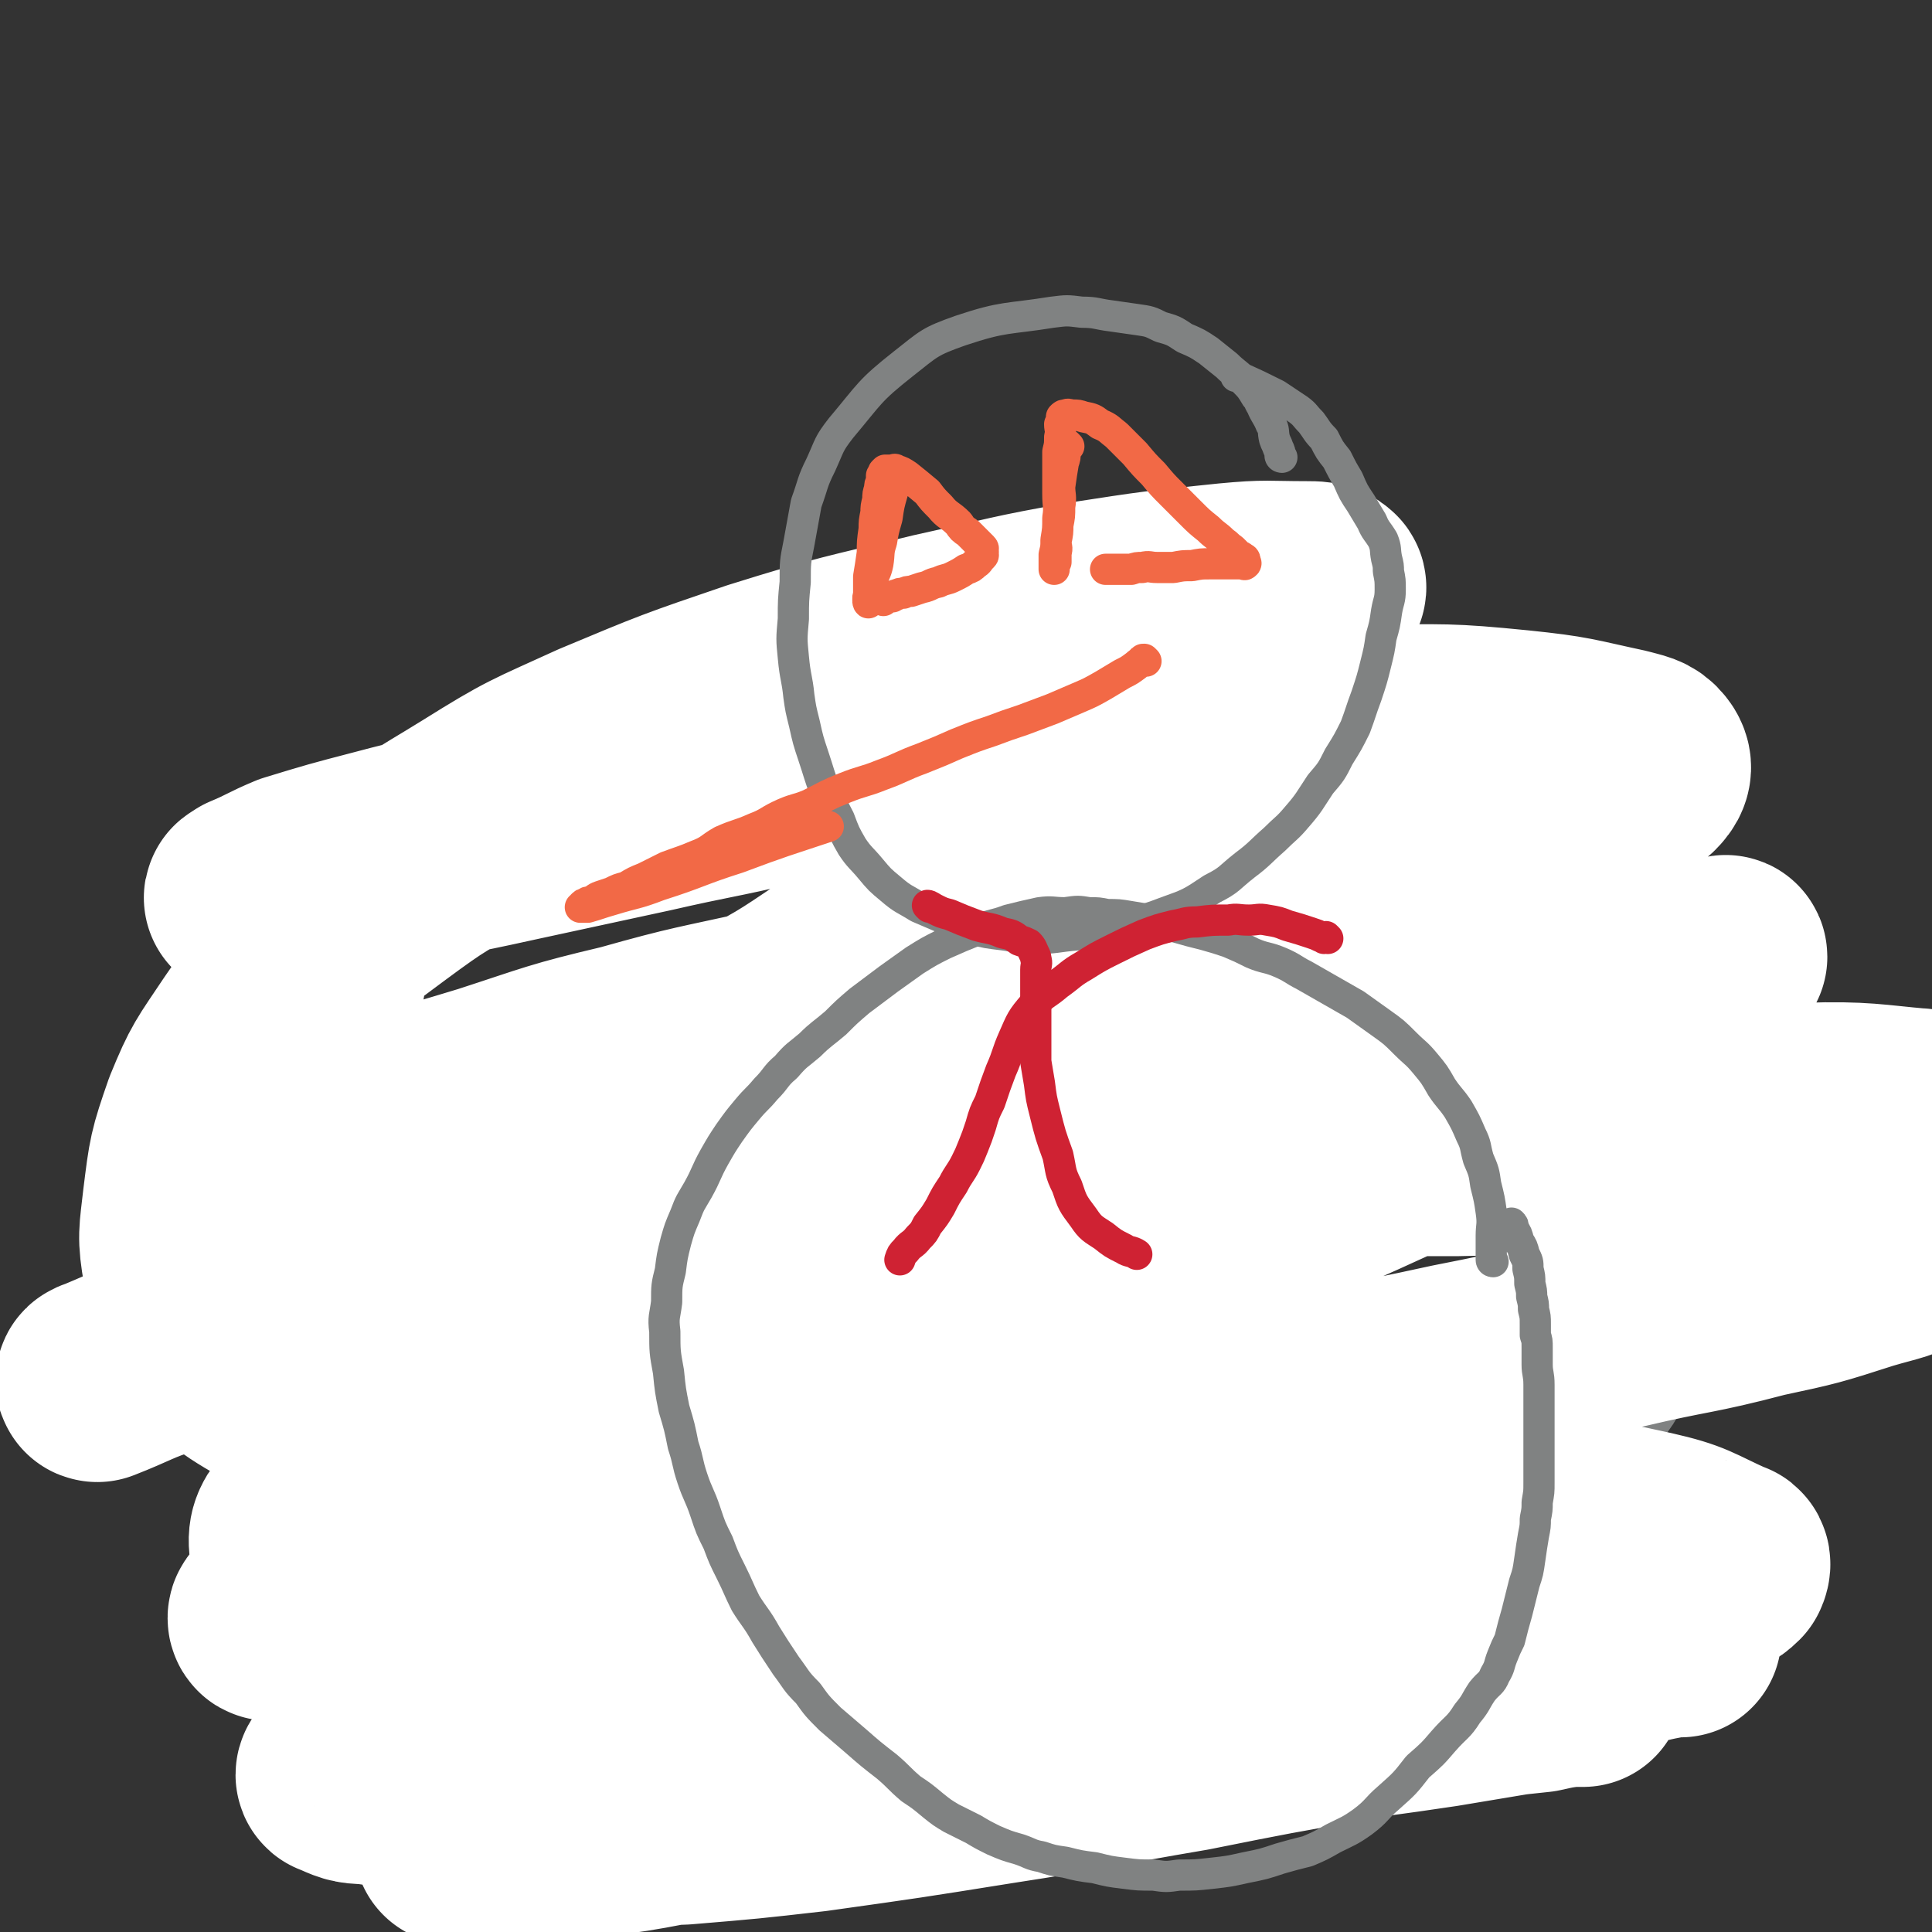 <svg viewBox='0 0 1052 1052' version='1.1' xmlns='http://www.w3.org/2000/svg' xmlns:xlink='http://www.w3.org/1999/xlink'><rect x="0" y="0" width="1052" height="1052" fill="#333333" stroke="none"/><g fill='none' stroke='#808282' stroke-width='8' stroke-linecap='round' stroke-linejoin='round'><path d='M513,348c0,0 0,-1 -1,-1 0,0 0,1 0,1 -1,0 -1,0 -2,0 -2,0 -2,0 -4,0 -3,0 -3,0 -5,1 -5,1 -5,1 -10,3 -5,1 -5,1 -9,3 -4,1 -4,1 -8,3 -4,1 -4,1 -7,3 -4,2 -4,2 -7,5 -3,2 -3,2 -5,4 -3,3 -3,2 -5,5 -3,2 -2,2 -4,5 -2,3 -3,3 -4,6 -2,3 -2,3 -3,6 -2,3 -2,3 -3,7 -2,4 -1,4 -2,8 -2,4 -2,4 -3,8 -1,4 -1,4 -1,8 -1,5 -1,5 -1,9 -1,4 0,4 0,8 0,4 -1,4 0,8 0,6 1,5 2,10 0,5 0,5 1,10 2,5 2,4 4,9 2,5 2,5 4,9 2,5 2,5 5,9 2,4 2,4 5,8 3,4 3,4 6,9 4,4 3,4 7,8 3,4 4,3 7,6 4,3 4,3 7,6 4,4 4,4 7,7 4,2 4,2 8,4 4,3 4,3 9,6 4,1 4,1 8,3 4,1 4,1 7,2 4,1 4,1 7,2 3,0 3,0 5,1 3,0 3,0 6,0 3,0 3,0 6,0 3,-1 4,-1 7,-1 4,-1 5,-1 9,-2 5,-2 5,-2 10,-4 5,-2 5,-2 9,-5 5,-3 5,-3 10,-7 6,-4 6,-4 11,-9 5,-5 5,-5 10,-11 4,-5 4,-5 8,-10 4,-5 4,-5 7,-10 3,-6 3,-6 5,-12 3,-6 3,-6 4,-13 2,-6 1,-6 2,-13 1,-6 1,-6 1,-12 1,-5 1,-5 0,-10 0,-4 0,-4 -1,-7 0,-4 0,-4 -1,-7 -2,-4 -2,-4 -4,-8 -3,-5 -3,-5 -5,-10 -3,-5 -3,-5 -7,-10 -2,-5 -2,-5 -5,-10 -3,-4 -3,-4 -6,-8 -3,-3 -3,-3 -5,-6 -3,-3 -4,-3 -7,-6 -2,-3 -2,-3 -4,-5 -3,-2 -3,-2 -6,-4 -3,-2 -3,-2 -5,-4 -3,-2 -3,-2 -5,-3 -3,-1 -3,-1 -5,-2 -3,-1 -2,-1 -5,-2 -1,-1 -2,-1 -4,-1 -2,-1 -2,-1 -4,-2 -3,-1 -3,-1 -5,-1 -3,0 -3,0 -6,0 -3,-1 -3,-1 -5,-1 -3,0 -3,0 -6,0 -3,0 -3,0 -6,0 -3,0 -3,0 -6,0 -4,0 -4,-1 -8,0 -5,1 -5,0 -9,2 -7,4 -7,4 -14,8 -1,1 -1,1 -1,2 '/><path d='M507,551c0,0 0,-1 -1,-1 0,0 0,1 0,1 -2,-1 -2,-1 -4,-1 -2,-1 -2,-1 -5,-1 -4,-1 -4,-1 -7,-1 -5,-1 -5,-1 -10,-1 -4,-1 -4,0 -8,0 -3,0 -3,0 -7,0 -4,0 -4,-1 -9,0 -4,0 -4,0 -9,1 -4,0 -4,0 -8,1 -4,0 -4,0 -9,1 -5,2 -5,2 -10,3 -4,2 -4,2 -9,3 -4,2 -4,2 -8,3 -4,2 -4,2 -8,4 -3,2 -3,2 -7,4 -3,3 -3,3 -7,5 -3,3 -3,3 -7,5 -3,3 -3,3 -7,5 -3,3 -3,3 -6,5 -3,3 -3,4 -6,7 -3,3 -3,3 -6,7 -3,3 -3,3 -5,7 -3,4 -3,4 -5,8 -2,3 -2,3 -3,5 -4,6 -4,6 -7,11 -2,4 -3,4 -5,8 -2,4 -2,4 -4,8 -2,4 -1,4 -3,8 -2,4 -2,4 -4,8 -2,4 -2,4 -4,8 -2,4 -2,4 -3,8 -1,4 -1,4 -2,9 -1,5 -1,5 -2,10 -1,5 -1,5 -2,10 -1,5 -1,5 -1,11 -1,5 -1,5 -1,10 0,5 0,5 0,11 0,5 0,5 0,11 0,6 0,6 0,11 0,7 0,7 0,13 0,5 0,5 0,10 0,5 0,5 0,10 0,7 0,7 1,14 1,7 1,7 2,14 2,6 1,6 3,12 1,6 2,6 3,11 2,6 2,6 3,12 3,6 3,6 6,12 2,6 2,6 5,12 4,6 4,6 8,13 6,9 6,9 12,17 11,15 11,15 23,29 0,1 0,1 1,1 '/><path d='M591,534c0,0 -1,-1 -1,-1 1,0 2,0 3,0 2,-1 2,-1 4,-1 3,-1 3,0 5,0 4,-1 4,-1 8,-1 4,0 4,0 8,1 4,0 4,1 8,2 3,0 4,0 7,0 3,1 3,2 6,3 3,2 3,2 6,3 2,2 2,2 4,3 3,2 2,3 5,5 3,3 3,3 6,7 2,3 2,4 5,7 3,4 3,4 5,7 3,4 3,4 5,8 2,4 2,4 4,7 2,4 2,4 4,8 2,4 2,4 4,9 2,4 2,4 4,9 2,4 2,4 3,9 2,4 2,4 3,9 1,5 1,5 2,10 1,4 1,4 2,8 1,5 1,5 2,9 1,4 1,4 1,8 1,4 1,4 1,8 1,4 1,4 1,9 1,4 0,4 0,9 0,4 0,4 0,9 0,4 0,4 0,8 0,4 0,4 0,9 0,5 0,5 0,10 0,3 0,3 0,7 0,5 0,5 0,11 0,4 0,4 0,8 0,5 0,5 0,10 0,4 0,4 0,9 0,4 0,4 0,9 0,3 0,3 0,7 0,4 0,4 0,7 0,3 0,3 0,5 0,3 0,3 0,5 0,2 0,2 0,5 0,3 0,3 0,6 0,3 1,3 0,6 0,3 0,3 -1,6 0,3 1,3 0,6 0,4 0,4 -1,7 0,3 0,3 -1,6 0,3 0,3 -1,6 0,4 0,4 -1,7 0,4 0,4 -1,7 -1,4 -1,4 -3,8 -1,3 0,4 -2,7 -1,5 -2,4 -4,8 -2,5 -2,5 -5,9 -2,5 -2,5 -5,10 -2,4 -2,4 -5,8 -3,4 -3,4 -7,9 -2,3 -2,3 -5,6 -3,4 -3,4 -6,7 -3,4 -3,4 -7,8 -3,4 -3,4 -7,7 -3,4 -3,3 -6,6 -3,3 -4,3 -7,5 -3,3 -3,3 -6,5 -3,3 -3,3 -7,5 -3,2 -3,2 -7,4 -3,2 -3,3 -6,5 -3,2 -4,1 -7,3 -3,2 -2,2 -5,4 -3,2 -3,2 -6,3 -3,2 -4,2 -7,3 -3,2 -3,2 -6,3 -3,1 -3,1 -7,2 -3,1 -3,1 -7,2 -3,1 -3,2 -6,2 -3,1 -3,1 -6,1 -3,1 -3,2 -6,2 -3,1 -3,1 -7,1 -3,1 -3,1 -6,1 -3,1 -3,1 -7,1 -3,1 -3,0 -7,0 -3,0 -3,0 -7,0 -4,0 -4,1 -8,0 -3,0 -3,0 -7,0 -4,-1 -4,0 -7,-1 -3,0 -3,0 -6,0 -3,-1 -3,-1 -7,-1 -4,-1 -4,-1 -8,-2 -4,-1 -4,-1 -8,-2 -4,-2 -4,-2 -8,-3 -5,-2 -4,-2 -9,-4 -5,-2 -5,-2 -9,-4 -4,-3 -4,-3 -8,-5 -4,-2 -4,-2 -7,-5 -5,-3 -4,-3 -9,-6 -4,-3 -5,-3 -9,-6 -4,-4 -4,-4 -8,-8 -4,-4 -4,-4 -8,-8 -4,-4 -4,-4 -8,-7 -3,-3 -4,-3 -7,-6 -3,-3 -3,-4 -6,-7 -3,-4 -3,-4 -6,-7 -3,-4 -3,-3 -6,-7 -3,-4 -2,-4 -5,-8 -3,-4 -3,-4 -6,-8 -3,-5 -3,-5 -6,-10 -3,-4 -3,-4 -6,-9 -3,-4 -3,-4 -5,-9 -3,-5 -2,-6 -4,-11 -3,-6 -2,-6 -5,-13 -2,-6 -3,-6 -5,-12 -2,-6 -2,-6 -4,-12 -1,-4 -1,-4 -2,-8 -1,-4 -1,-4 -1,-7 0,-4 0,-4 0,-9 0,-5 -1,-5 0,-10 0,-6 0,-6 1,-12 0,-5 1,-5 2,-11 1,-5 0,-5 2,-10 1,-5 1,-5 2,-10 2,-6 2,-6 3,-12 3,-6 3,-6 5,-12 3,-6 2,-7 5,-13 3,-5 4,-4 6,-10 3,-5 2,-5 5,-11 3,-4 3,-4 6,-8 4,-5 4,-6 7,-11 4,-5 4,-5 7,-10 4,-5 4,-5 8,-10 4,-4 4,-4 8,-9 4,-4 4,-4 8,-8 4,-4 4,-4 8,-8 4,-4 4,-4 8,-8 3,-3 3,-3 6,-5 '/></g>
<g fill='none' stroke='#FFFFFF' stroke-width='8' stroke-linecap='round' stroke-linejoin='round'><path d='M414,609c0,0 0,-1 -1,-1 0,0 0,1 0,1 -2,0 -2,0 -3,0 -2,0 -2,-1 -3,0 -3,0 -3,0 -7,1 -3,2 -3,2 -6,3 -4,2 -4,2 -8,3 -4,2 -4,2 -7,3 -4,2 -4,2 -8,4 -3,2 -2,2 -5,4 -3,2 -3,2 -6,4 -2,2 -2,2 -4,4 -2,3 -2,3 -4,5 -2,3 -2,3 -3,5 -2,3 -2,3 -3,5 -1,3 -1,3 -2,5 -1,2 -1,2 -2,4 -1,2 -1,2 -1,4 -1,3 -2,2 -2,5 -1,2 -1,2 -1,4 -1,3 -1,3 -1,5 -1,3 0,3 0,6 -1,3 -1,3 -1,6 -1,3 0,3 0,5 0,3 0,3 0,5 0,3 0,3 0,5 0,3 0,3 0,5 0,3 0,3 0,5 0,2 0,2 0,4 0,3 0,3 0,6 0,1 0,1 0,3 0,1 0,1 0,2 0,2 0,2 0,4 0,0 0,0 0,1 '/></g>
<g fill='none' stroke='#FFFFFF' stroke-width='110' stroke-linecap='round' stroke-linejoin='round'><path d='M429,607c0,0 0,-1 -1,-1 0,0 0,0 0,1 -2,0 -2,0 -3,1 -2,2 -2,2 -4,4 -3,3 -3,3 -7,5 -4,3 -4,2 -8,5 -3,2 -3,3 -6,5 -2,2 -2,2 -4,3 -2,2 -2,3 -4,4 -2,2 -2,2 -4,3 -2,2 -2,3 -3,5 -2,3 -2,2 -4,5 -1,2 -1,2 -2,4 -2,2 -2,2 -3,4 -1,2 -1,2 -2,4 -1,2 -1,2 -2,4 -1,3 -1,3 -2,5 -1,3 -2,2 -3,4 -1,2 -1,2 -2,4 -1,3 -1,3 -2,5 -1,2 -1,2 -1,4 -1,3 -2,3 -2,6 -1,2 -1,2 -1,5 -1,2 -2,2 -2,5 -1,2 -1,3 -1,5 -1,3 -1,3 -1,6 -1,3 -1,3 -1,6 -1,3 -1,3 -2,5 -1,3 -1,3 -1,5 -1,3 -1,3 -1,5 0,2 0,2 0,3 -1,2 -1,2 -1,4 0,2 0,2 0,3 0,2 0,2 0,4 0,2 0,2 0,4 0,2 0,2 0,3 0,2 0,2 0,4 0,2 0,2 0,3 0,2 0,2 0,3 0,2 0,2 0,4 0,2 0,2 0,4 0,2 0,2 0,3 0,2 0,2 0,3 0,2 -1,2 0,3 0,2 0,2 1,3 0,2 0,2 0,3 0,1 -1,1 0,3 0,1 0,1 1,2 0,1 -1,2 0,2 0,1 0,1 1,2 0,1 -1,1 0,2 0,1 0,1 1,2 0,1 -1,1 0,2 0,2 0,2 1,3 0,1 0,1 1,2 0,2 0,2 0,3 1,2 1,2 1,3 1,2 1,2 2,3 0,2 0,2 1,4 0,2 1,2 2,3 1,2 1,2 1,4 1,2 1,2 1,3 1,2 2,2 3,4 0,2 0,2 1,3 0,2 0,2 1,3 0,1 0,2 1,2 0,2 1,1 2,2 0,2 0,2 1,3 0,2 0,2 1,4 1,2 2,2 3,3 1,2 0,2 2,4 0,0 1,0 2,1 0,0 0,1 1,2 0,0 0,0 1,1 0,0 0,0 0,0 0,0 0,-1 1,0 0,0 0,0 1,0 0,0 0,1 0,1 '/></g>
<g fill='none' stroke='#808282' stroke-width='17' stroke-linecap='round' stroke-linejoin='round'><path d='M435,563c0,0 0,-1 -1,-1 0,0 0,1 0,1 -1,0 -1,0 -2,0 -3,0 -3,0 -5,1 -5,1 -5,0 -9,1 -5,2 -5,2 -9,4 -4,1 -4,1 -9,2 -4,2 -4,2 -8,3 -4,2 -4,2 -7,4 -3,1 -3,2 -6,3 -3,2 -3,2 -6,3 -3,2 -3,2 -5,4 -3,3 -2,3 -5,5 -2,2 -2,2 -5,4 -2,3 -2,3 -5,5 -2,2 -2,2 -4,5 -2,3 -3,3 -5,6 -2,3 -2,4 -4,7 -2,3 -2,3 -4,7 -2,4 -1,4 -3,8 -1,3 -2,3 -3,7 -2,4 -2,4 -3,8 -1,3 -1,3 -2,7 -1,3 -1,3 -2,7 -1,3 -1,3 -2,6 -1,3 -1,3 -2,7 -1,3 -1,3 -2,6 -1,3 -1,3 -1,5 -1,3 -1,3 -1,5 -1,3 -1,3 -1,5 -1,3 -1,3 -1,6 -1,3 -1,3 -1,6 0,4 0,4 0,7 0,4 0,4 0,7 -1,4 -1,4 -1,7 -1,3 0,3 0,6 0,4 0,4 0,7 0,3 0,3 0,6 0,4 0,4 0,8 0,7 0,7 0,15 0,3 0,3 0,7 0,3 0,3 0,6 0,2 0,2 0,4 0,3 0,3 0,5 0,1 0,1 0,2 0,1 0,1 0,2 0,1 0,1 0,2 0,1 0,1 0,3 '/><path d='M316,707c0,0 -1,-1 -1,-1 0,0 1,1 1,1 0,-1 0,-1 0,-1 -1,-1 -1,-1 -2,-2 -2,-3 -1,-3 -3,-6 -3,-4 -3,-4 -7,-8 -4,-5 -3,-5 -7,-10 -4,-5 -4,-5 -8,-10 -5,-4 -5,-3 -9,-7 -4,-3 -4,-3 -9,-6 -4,-2 -4,-2 -8,-4 -5,-2 -5,-2 -9,-3 -5,-1 -5,-1 -9,-2 -4,-1 -4,-1 -8,-1 -3,-1 -3,-1 -6,-1 -5,0 -5,-1 -9,0 -5,0 -5,0 -9,1 -5,0 -5,1 -9,2 -5,2 -5,1 -10,3 -5,2 -5,2 -9,5 -5,3 -4,3 -9,7 -4,3 -4,3 -7,7 -4,3 -4,3 -8,7 -3,4 -3,4 -6,8 -2,4 -2,4 -5,8 -3,4 -3,4 -5,9 -2,5 -2,6 -4,11 -1,6 -1,6 -2,12 -1,6 -1,6 -1,12 0,6 0,6 1,12 0,6 1,6 2,13 1,6 1,6 3,13 2,6 1,7 4,13 3,6 3,6 6,12 3,6 3,6 7,12 3,6 3,6 7,11 4,4 3,4 7,9 4,5 4,5 9,9 3,4 3,4 7,7 5,4 5,3 10,6 4,2 4,2 8,4 5,2 5,2 9,4 5,2 5,2 10,3 4,1 5,1 9,2 4,0 4,0 8,0 5,-1 5,-1 10,-2 5,-2 5,-2 10,-3 5,-2 5,-1 10,-3 4,-2 4,-2 8,-5 5,-2 6,-2 10,-5 5,-3 5,-3 8,-7 4,-4 4,-4 7,-8 4,-4 4,-5 7,-9 2,-5 2,-5 4,-9 3,-5 3,-5 5,-10 1,-4 1,-4 3,-8 1,-5 1,-5 1,-9 2,-6 2,-6 3,-11 0,-5 0,-5 1,-10 0,-5 0,-5 0,-10 0,-4 0,-4 0,-8 -1,-4 -1,-4 -1,-8 -1,-5 -1,-5 -2,-10 -1,-4 -2,-4 -3,-8 -2,-4 -2,-4 -3,-8 0,0 0,0 0,0 '/><path d='M714,698c0,0 -1,0 -1,-1 0,0 0,0 0,0 1,-2 0,-2 0,-3 0,-4 0,-4 0,-8 1,-5 1,-5 1,-10 1,-6 1,-6 1,-11 1,-6 0,-7 1,-13 1,-7 1,-7 3,-14 2,-8 2,-9 5,-17 3,-8 3,-8 7,-15 3,-8 3,-8 8,-15 4,-8 4,-8 9,-15 4,-6 4,-6 10,-11 5,-5 5,-5 12,-10 6,-5 7,-5 14,-8 7,-4 8,-3 16,-6 7,-3 7,-3 15,-4 7,-2 7,-2 14,-2 7,-1 7,0 15,0 6,0 6,-1 13,0 7,1 7,1 13,4 8,4 8,3 15,8 7,6 8,6 14,12 6,7 6,8 11,15 5,8 5,8 9,16 4,8 4,8 7,17 3,8 3,8 4,17 2,9 1,9 2,18 1,8 1,8 1,16 0,10 0,10 -1,19 -1,11 0,11 -2,21 -2,11 -2,11 -4,22 -4,11 -4,11 -8,22 -4,10 -3,11 -9,20 -5,9 -5,9 -11,17 -6,7 -6,8 -13,14 -6,7 -6,6 -14,11 -6,5 -6,5 -13,8 -8,3 -8,3 -16,4 -6,2 -6,2 -12,2 -5,1 -5,1 -11,2 -5,0 -5,0 -10,0 -6,-1 -6,-1 -12,-2 -6,-1 -6,-1 -11,-2 -6,-2 -6,-1 -11,-3 -6,-3 -6,-3 -11,-6 -5,-4 -5,-4 -10,-8 -4,-5 -4,-5 -8,-9 -3,-5 -4,-5 -7,-10 -3,-5 -2,-6 -5,-11 -2,-7 -2,-7 -4,-13 -2,-6 -2,-6 -4,-12 '/><path d='M361,709c0,0 -1,-1 -1,-1 1,0 2,1 3,1 3,0 3,0 6,0 6,-1 6,-1 12,-1 8,-1 8,-1 16,-2 9,-1 9,-1 17,-2 7,-1 7,-1 14,-2 5,-1 5,-2 11,-3 5,-2 5,-2 11,-4 3,-1 3,-1 7,-3 4,-2 4,-1 7,-3 4,-2 3,-2 7,-4 4,-2 4,-2 8,-4 3,-2 3,-2 6,-4 3,-2 3,-2 5,-3 2,-1 2,-1 3,-2 1,-1 1,-1 2,-2 1,-1 1,-1 1,-1 1,-1 1,-1 1,-1 -1,0 -1,0 -2,1 -2,0 -2,0 -4,1 -5,1 -5,0 -9,2 -5,1 -5,2 -10,3 -7,2 -7,2 -14,4 -6,2 -6,2 -13,4 -5,3 -5,3 -11,5 -5,2 -5,2 -11,4 -5,1 -4,1 -9,2 -4,2 -4,1 -8,2 -4,1 -4,2 -7,3 -3,0 -3,0 -6,1 -3,0 -3,0 -5,1 -3,0 -3,0 -5,1 -2,0 -2,0 -5,0 0,0 0,0 0,0 -2,0 -2,0 -3,0 -1,0 -1,0 -2,0 -2,-1 -2,-1 -3,-1 -1,-1 -1,-1 -2,-1 -1,-1 -1,-1 -2,-1 -1,0 -1,0 -2,0 -1,0 -1,0 -2,0 -1,0 -1,0 -2,0 0,0 0,-1 0,0 -1,1 0,1 0,3 -1,2 -1,2 -1,5 -1,4 -1,4 0,9 0,6 0,6 1,12 0,6 0,6 1,13 1,7 1,7 2,14 2,8 2,8 3,16 2,6 2,6 3,12 2,6 2,6 3,12 2,4 1,4 3,8 0,2 0,3 2,4 0,2 0,2 1,2 2,2 2,2 4,3 2,1 2,2 5,2 4,2 5,1 9,2 5,0 5,0 10,0 6,0 6,0 12,0 7,-1 7,-1 14,-1 7,-1 7,-1 13,-1 6,-1 5,-1 11,-1 5,-1 5,-1 10,0 4,0 4,0 7,1 5,1 5,1 10,2 6,2 6,2 12,3 6,2 5,2 11,3 4,1 4,1 9,1 3,1 3,0 7,1 2,0 2,0 4,0 1,-1 1,-1 2,-1 2,-1 2,-1 3,-2 1,-2 1,-3 1,-5 1,-3 1,-3 1,-7 1,-4 0,-4 0,-8 -1,-7 -1,-7 -3,-13 -3,-7 -3,-7 -6,-13 -3,-6 -3,-6 -6,-12 -3,-7 -3,-7 -6,-13 -3,-6 -3,-6 -5,-12 -3,-6 -3,-6 -5,-13 -2,-4 -2,-4 -3,-9 -2,-5 -2,-5 -3,-9 -2,-4 -2,-4 -3,-9 -1,-3 -1,-3 -1,-6 -1,-3 -1,-3 -1,-6 -1,-2 -2,-1 -2,-3 -1,-1 0,-1 0,-2 0,-1 -1,-1 0,-1 0,1 0,1 1,2 2,2 2,2 4,4 2,2 2,3 5,4 3,2 3,2 6,4 3,1 3,2 6,3 2,1 3,0 6,1 3,0 3,0 7,0 4,0 4,0 9,0 6,-1 6,-1 12,-1 5,-1 5,-1 11,-1 5,-1 5,-1 10,-2 5,-1 5,-2 9,-3 6,-2 6,-1 11,-3 6,-3 6,-3 12,-6 8,-3 8,-4 16,-7 7,-3 7,-3 14,-6 6,-3 6,-4 11,-6 4,-2 4,-2 7,-3 3,-1 3,-1 5,-2 1,-1 1,-1 2,-1 1,-1 2,-1 2,0 1,0 0,1 0,2 1,1 2,1 2,2 2,3 1,3 2,6 1,4 2,3 3,7 2,6 3,6 5,12 3,7 2,7 5,13 3,7 3,7 6,13 3,6 3,6 5,13 2,5 2,5 4,11 2,5 2,5 3,9 1,4 1,4 2,8 1,3 2,3 2,6 1,2 0,3 0,5 0,1 0,1 0,2 1,1 1,1 1,2 1,1 0,1 0,2 0,1 1,1 0,2 0,2 0,2 0,3 -1,2 -1,2 -1,3 -2,3 -1,3 -3,5 -3,3 -3,3 -6,5 -4,3 -4,3 -9,5 -5,2 -5,2 -10,4 -4,2 -4,2 -9,4 -5,2 -5,2 -10,3 -5,2 -5,1 -10,2 -4,1 -4,2 -8,2 -4,1 -4,1 -8,1 -4,1 -4,1 -9,2 -3,0 -3,1 -6,1 -4,1 -4,1 -7,1 -5,1 -4,2 -9,2 -4,1 -4,1 -9,2 '/><path d='M608,804c0,0 -1,-1 -1,-1 0,0 0,1 -1,1 -2,-1 -3,-1 -6,-1 -7,-1 -7,-1 -15,-1 0,0 0,0 -1,0 '/><path d='M569,874c0,0 -1,-1 -1,-1 0,0 0,1 -1,1 -3,-1 -3,-1 -6,-2 -6,0 -6,1 -11,1 -8,0 -8,-1 -16,0 -8,0 -8,0 -17,0 -8,1 -8,1 -17,2 -7,2 -7,2 -15,3 -6,2 -6,2 -12,3 -5,2 -5,2 -11,3 -4,2 -4,2 -8,3 -3,1 -4,1 -7,2 -3,1 -3,2 -5,3 -2,1 -2,1 -3,2 -1,0 -1,1 -1,1 -1,1 0,1 0,2 0,2 -1,2 0,3 0,2 1,2 2,4 3,3 3,3 6,6 5,4 5,4 10,6 7,4 7,4 15,7 7,3 7,3 15,4 9,2 9,2 19,4 8,1 8,1 16,1 10,1 10,0 19,0 7,-1 7,-1 15,-2 7,-1 7,-2 15,-3 5,-2 5,-2 10,-3 4,-2 4,-2 8,-3 3,-2 3,-1 5,-3 1,-1 1,-2 2,-3 1,-2 1,-2 1,-3 1,-2 1,-2 0,-3 0,-2 -1,-2 -2,-4 -3,-4 -3,-4 -7,-8 -5,-5 -5,-5 -11,-9 -4,-3 -4,-2 -8,-4 '/></g>
<g fill='none' stroke='#FFFFFF' stroke-width='110' stroke-linecap='round' stroke-linejoin='round'><path d='M915,891c-1,0 -1,-1 -1,-1 -4,1 -4,1 -9,2 -11,2 -11,3 -22,4 -15,2 -16,1 -32,2 -21,2 -21,2 -42,3 -26,3 -26,3 -53,5 -30,3 -30,3 -61,6 -33,4 -33,5 -66,10 -42,6 -42,6 -83,13 -37,7 -37,6 -73,14 -28,5 -28,6 -57,12 -24,6 -24,6 -48,12 -18,5 -18,6 -36,12 -8,3 -9,3 -16,6 -1,1 -1,2 0,2 4,1 5,1 10,0 23,0 24,1 46,0 36,-3 36,-3 71,-7 50,-7 50,-7 100,-15 52,-8 52,-9 105,-18 45,-9 45,-9 91,-17 31,-6 31,-5 62,-10 18,-3 18,-3 37,-5 9,-2 9,-2 17,-3 3,-1 3,0 6,0 0,-1 1,-1 1,0 -8,0 -9,0 -17,1 -30,5 -30,5 -60,10 -34,5 -34,5 -69,9 -28,4 -28,3 -56,5 -32,2 -32,1 -63,3 -42,4 -42,4 -83,9 -44,5 -44,4 -88,11 -33,5 -33,6 -65,12 -29,5 -29,5 -57,11 -18,4 -18,5 -36,9 -9,2 -10,2 -19,4 -1,1 -2,2 -1,2 1,1 3,1 6,0 21,0 21,1 42,-1 40,-5 41,-4 80,-12 50,-9 50,-10 99,-22 61,-15 61,-16 122,-32 58,-15 58,-15 116,-29 43,-10 43,-9 86,-18 32,-6 32,-6 63,-12 21,-4 21,-4 41,-9 13,-4 13,-3 26,-8 6,-3 8,-3 12,-7 1,-2 1,-4 -1,-4 -20,-9 -20,-11 -42,-16 -40,-9 -41,-7 -82,-11 -43,-4 -43,-3 -85,-4 -35,-2 -35,-2 -69,-2 -39,-1 -39,-2 -77,0 -56,4 -56,5 -111,13 -51,7 -50,9 -101,18 -54,10 -54,11 -109,20 -32,5 -32,4 -65,8 -18,3 -18,3 -36,5 -8,1 -9,1 -16,1 -1,0 -1,-2 0,-2 16,-6 17,-6 35,-11 36,-11 36,-12 73,-22 40,-11 40,-10 81,-20 34,-8 34,-8 68,-15 44,-8 44,-8 89,-16 45,-8 46,-8 91,-15 48,-8 48,-8 96,-17 56,-10 56,-9 111,-21 46,-9 46,-10 92,-20 38,-9 38,-7 76,-17 28,-6 28,-6 56,-15 17,-5 18,-4 33,-12 7,-5 8,-6 11,-13 1,-5 2,-8 -3,-10 -20,-10 -22,-10 -46,-14 -50,-9 -51,-9 -102,-12 -57,-4 -57,-2 -115,-1 -46,0 -46,0 -92,1 -46,1 -46,0 -91,3 -54,3 -55,1 -108,10 -70,12 -69,15 -139,31 -61,14 -61,15 -122,28 -39,9 -39,7 -78,16 -36,8 -36,8 -72,19 -19,6 -20,8 -38,15 -1,0 0,-1 1,-1 24,-10 24,-11 49,-20 34,-12 34,-12 69,-23 35,-10 35,-10 72,-19 36,-8 36,-7 73,-13 44,-7 44,-8 87,-14 45,-6 46,-5 91,-12 54,-8 54,-10 108,-17 68,-10 68,-9 135,-17 54,-6 54,-7 109,-10 51,-4 51,-3 102,-4 30,-1 30,0 61,1 13,0 13,0 26,1 4,0 11,0 8,0 -23,-2 -30,-4 -60,-3 -60,0 -60,2 -121,4 -57,2 -57,3 -114,4 -40,1 -40,1 -79,1 -49,0 -49,-2 -98,0 -64,2 -64,2 -129,8 -62,6 -61,8 -123,16 -42,5 -42,5 -84,8 -27,3 -27,3 -55,3 -17,1 -17,1 -34,0 -5,0 -10,0 -10,-2 0,-2 5,-3 10,-6 24,-12 24,-13 48,-22 35,-14 35,-13 71,-24 37,-12 37,-13 75,-22 39,-11 39,-10 79,-19 42,-10 42,-10 83,-19 36,-8 36,-8 72,-16 50,-12 50,-11 101,-23 40,-9 40,-10 80,-21 33,-9 33,-9 67,-19 23,-7 23,-7 46,-15 13,-6 15,-5 26,-13 3,-3 5,-6 2,-10 -3,-4 -6,-4 -13,-6 -28,-6 -28,-7 -57,-10 -40,-4 -40,-3 -80,-3 -41,-1 -41,0 -81,1 -47,2 -47,1 -94,5 -55,4 -55,4 -110,12 -58,8 -58,10 -116,21 -40,7 -40,7 -80,15 -30,7 -30,6 -60,14 -23,6 -23,6 -46,13 -12,5 -12,6 -24,11 -1,1 -4,2 -2,2 7,-1 9,-1 19,-3 27,-6 27,-7 54,-13 36,-8 36,-7 72,-15 37,-8 37,-8 74,-16 35,-8 35,-7 69,-15 43,-11 43,-10 86,-22 39,-10 39,-10 78,-22 31,-11 31,-11 62,-24 24,-10 24,-11 47,-22 12,-6 12,-6 23,-13 2,-2 5,-4 3,-5 -2,-2 -5,-2 -10,-2 -21,0 -21,-1 -42,1 -39,4 -39,4 -78,10 -40,7 -40,8 -81,17 -49,12 -49,11 -97,26 -44,15 -44,15 -87,33 -35,16 -35,15 -67,35 -29,18 -31,17 -55,41 -16,17 -21,18 -25,41 -7,37 -9,46 3,78 5,14 14,11 30,12 29,2 30,1 58,-5 33,-6 33,-6 64,-17 33,-12 33,-13 64,-29 31,-16 31,-16 59,-35 31,-21 31,-21 59,-44 28,-24 28,-24 54,-50 18,-20 19,-20 34,-43 7,-9 8,-11 9,-22 1,-4 -1,-6 -5,-8 -7,-4 -8,-4 -17,-4 -21,-1 -21,-2 -41,1 -34,4 -34,4 -66,12 -42,11 -42,11 -83,26 -37,13 -37,12 -72,29 -33,14 -33,15 -63,32 -30,17 -30,16 -57,36 -23,17 -23,17 -44,37 -16,17 -17,17 -30,36 -14,21 -15,21 -24,43 -8,23 -8,24 -11,48 -2,18 -3,19 0,36 2,16 2,18 10,31 13,19 14,22 33,33 20,12 22,12 46,14 37,3 39,1 76,-5 39,-6 39,-7 76,-18 44,-12 44,-13 87,-27 41,-12 40,-13 81,-24 43,-13 43,-12 87,-23 38,-10 38,-10 75,-20 29,-7 29,-6 57,-13 19,-5 19,-6 38,-11 11,-2 11,-2 22,-5 4,-1 5,-2 7,-3 1,-1 -1,-1 -2,-1 -10,-1 -10,-2 -19,-1 -26,1 -27,1 -53,4 -34,4 -34,4 -68,10 -37,6 -38,5 -74,13 -43,10 -43,10 -84,23 -54,17 -54,18 -107,38 -42,15 -42,15 -83,32 -33,14 -34,14 -66,31 -24,12 -24,12 -46,29 -15,12 -16,12 -28,28 -6,7 -8,10 -7,17 0,3 3,4 8,4 17,2 18,3 35,0 36,-6 36,-6 71,-16 39,-12 39,-13 78,-27 41,-15 40,-16 81,-33 45,-18 45,-19 90,-38 50,-21 50,-21 100,-41 41,-17 41,-17 82,-34 36,-16 36,-16 71,-32 29,-13 29,-12 57,-26 16,-9 16,-9 31,-19 9,-6 10,-6 17,-15 4,-5 3,-6 5,-12 1,-3 1,-5 -1,-7 -3,-4 -4,-5 -10,-7 -13,-5 -13,-5 -27,-7 -20,-3 -21,-2 -42,-2 -28,0 -28,0 -56,2 -27,2 -27,2 -53,5 -26,4 -26,4 -52,9 -18,4 -19,3 -36,10 -16,5 -17,5 -31,14 -10,6 -12,6 -19,15 -4,5 -5,8 -3,13 2,4 5,5 11,5 24,2 25,3 50,-1 41,-6 41,-7 82,-17 36,-10 36,-11 73,-22 35,-10 35,-10 71,-19 24,-7 24,-7 49,-14 17,-4 17,-4 34,-7 7,-1 7,-1 14,-2 1,0 2,-1 2,0 -7,2 -9,2 -18,4 -29,9 -29,10 -58,18 -32,9 -32,9 -65,18 -29,8 -30,7 -59,17 -47,14 -47,14 -92,31 -38,14 -38,15 -75,30 -40,17 -40,16 -79,35 -45,22 -46,22 -89,48 -37,22 -37,23 -72,49 -31,23 -31,24 -59,49 -21,18 -22,18 -40,39 -16,18 -17,18 -29,38 -7,12 -8,13 -10,27 -1,6 0,9 4,12 10,6 12,6 24,6 31,1 31,0 62,-4 38,-5 38,-6 75,-15 36,-8 36,-8 71,-18 36,-10 35,-11 71,-20 64,-18 64,-18 128,-34 21,-5 21,-5 43,-9 11,-2 11,-1 23,-2 5,-1 5,-1 10,-2 1,-1 2,-1 2,-1 -6,1 -8,2 -15,3 -21,6 -20,7 -41,12 -29,6 -29,6 -59,12 -29,5 -29,5 -58,10 -31,5 -31,3 -62,9 -33,6 -33,6 -65,14 -40,10 -40,10 -79,21 -30,8 -30,8 -60,18 -24,7 -24,7 -48,15 -13,4 -13,4 -26,9 -6,2 -6,2 -11,5 -1,1 -1,2 0,2 7,3 8,4 16,4 20,3 20,3 40,2 28,0 29,-1 57,-4 26,-3 26,-4 52,-8 29,-5 29,-5 57,-11 30,-6 30,-6 60,-14 34,-8 35,-8 68,-18 35,-12 35,-13 69,-26 2,-1 2,-1 4,-1 '/></g>
<g fill='none' stroke='#808282' stroke-width='17' stroke-linecap='round' stroke-linejoin='round'><path d='M698,249c0,0 -1,0 -1,-1 0,0 0,0 0,0 0,-2 0,-2 -1,-4 -1,-3 -1,-2 -2,-5 -1,-4 0,-5 -2,-8 -2,-5 -3,-5 -5,-10 -2,-3 -1,-3 -3,-5 -3,-5 -3,-5 -7,-9 -4,-4 -5,-4 -9,-8 -5,-4 -5,-4 -10,-8 -6,-4 -6,-4 -13,-7 -6,-4 -6,-4 -13,-6 -6,-3 -6,-3 -13,-4 -7,-1 -7,-1 -14,-2 -8,-1 -8,-2 -16,-2 -8,-1 -8,-1 -16,0 -25,4 -26,2 -50,10 -17,6 -17,7 -31,18 -19,15 -18,16 -34,35 -7,9 -6,9 -11,20 -5,10 -4,10 -8,21 -2,11 -2,11 -4,22 -2,10 -2,10 -2,21 -1,10 -1,10 -1,20 -1,11 -1,11 0,21 1,11 2,11 3,21 1,7 1,7 3,15 2,9 2,9 5,18 3,9 3,10 6,18 4,9 4,8 8,16 3,8 3,8 7,15 4,6 5,6 10,12 5,6 5,6 11,11 7,6 7,5 15,10 7,3 7,3 14,6 8,4 8,4 16,6 7,2 8,2 16,3 8,1 8,2 17,2 12,0 12,-1 24,-2 10,-2 10,-2 20,-5 14,-3 14,-2 27,-7 14,-5 14,-5 26,-13 10,-5 9,-6 18,-13 8,-6 8,-7 16,-14 6,-6 7,-6 12,-12 7,-8 7,-9 13,-18 6,-7 6,-7 10,-15 5,-8 5,-8 9,-16 3,-8 3,-9 6,-17 3,-9 3,-9 5,-17 2,-8 2,-8 3,-15 2,-7 2,-7 3,-14 1,-6 2,-6 2,-12 0,-5 0,-5 -1,-10 0,-3 0,-3 -1,-7 -1,-5 0,-5 -2,-10 -3,-5 -4,-5 -6,-10 -3,-5 -3,-5 -6,-10 -4,-6 -4,-6 -7,-13 -3,-5 -3,-5 -6,-11 -4,-5 -4,-5 -7,-11 -4,-4 -4,-5 -7,-9 -4,-4 -3,-4 -7,-7 -6,-4 -6,-4 -12,-8 -10,-5 -10,-5 -21,-10 0,0 0,0 -1,0 '/><path d='M813,687c0,0 -1,0 -1,-1 0,-1 0,-1 0,-1 0,-2 0,-2 0,-4 0,-4 0,-4 0,-8 0,-6 1,-6 0,-13 -1,-7 -1,-7 -3,-15 -1,-7 -1,-7 -4,-14 -2,-7 -1,-7 -4,-13 -3,-7 -3,-7 -7,-14 -4,-6 -5,-6 -9,-12 -4,-7 -4,-7 -9,-13 -5,-6 -5,-5 -11,-11 -6,-6 -6,-6 -13,-11 -7,-5 -7,-5 -14,-10 -7,-4 -7,-4 -14,-8 -7,-4 -7,-4 -14,-8 -6,-3 -6,-4 -13,-7 -7,-3 -8,-2 -15,-5 -6,-3 -6,-3 -13,-6 -6,-2 -6,-2 -13,-4 -8,-2 -8,-2 -15,-4 -7,-2 -7,-2 -14,-4 -6,-1 -6,-1 -12,-2 -6,-1 -6,-1 -12,-1 -5,-1 -5,-1 -10,-1 -6,-1 -6,-1 -13,0 -7,0 -7,-1 -14,0 -9,2 -9,2 -17,4 -8,3 -8,2 -16,5 -10,4 -10,4 -19,8 -8,4 -8,4 -16,9 -7,5 -7,5 -14,10 -8,6 -8,6 -16,12 -7,6 -7,6 -13,12 -7,6 -8,6 -14,12 -7,6 -7,5 -13,12 -6,5 -5,6 -11,12 -5,6 -5,5 -10,11 -5,6 -5,6 -10,13 -4,6 -4,6 -8,13 -5,9 -4,9 -9,18 -4,7 -4,6 -7,14 -3,7 -3,7 -5,14 -2,8 -2,8 -3,16 -2,8 -2,8 -2,17 -1,8 -2,8 -1,16 0,11 0,11 2,22 1,10 1,10 3,20 3,10 3,10 5,20 3,9 2,9 5,18 3,9 4,9 7,18 3,9 3,9 7,17 3,8 3,8 7,16 4,8 4,9 8,17 5,8 6,8 11,17 5,8 5,8 11,17 6,8 5,8 12,15 5,7 5,7 12,14 7,6 7,6 14,12 8,7 8,7 17,14 7,6 6,6 13,12 6,4 6,4 12,9 5,4 5,4 10,7 6,3 6,3 12,6 5,3 5,3 11,6 7,3 7,3 14,5 6,2 6,3 12,4 6,2 6,2 13,3 8,2 8,2 16,3 8,2 8,2 16,3 8,1 8,1 16,1 7,1 7,1 14,0 9,0 9,0 18,-1 9,-1 9,-1 18,-3 10,-2 10,-2 19,-5 7,-2 7,-2 15,-4 7,-3 7,-3 14,-7 8,-4 9,-4 16,-9 8,-6 7,-7 14,-13 9,-8 9,-8 16,-17 8,-7 8,-7 14,-14 7,-8 8,-7 13,-15 5,-6 4,-6 8,-12 4,-5 5,-4 7,-9 3,-5 2,-5 4,-10 2,-5 2,-5 4,-9 2,-8 2,-8 4,-15 2,-8 2,-8 4,-16 2,-6 2,-6 3,-13 1,-7 1,-7 2,-13 1,-5 1,-5 1,-9 1,-5 1,-5 1,-9 1,-6 1,-5 1,-11 0,-5 0,-5 0,-10 0,-6 0,-6 0,-11 0,-6 0,-6 0,-11 0,-5 0,-5 0,-10 0,-6 0,-6 0,-11 0,-6 -1,-6 -1,-11 0,-5 0,-5 0,-9 0,-4 0,-4 -1,-7 0,-3 0,-3 0,-6 0,-4 0,-4 -1,-8 0,-3 0,-3 -1,-7 0,-3 0,-3 -1,-7 0,-4 0,-4 -1,-8 0,-4 0,-4 -2,-8 -1,-4 -1,-4 -3,-7 -1,-4 -1,-4 -3,-7 0,-2 0,-2 -1,-3 '/></g>
<g fill='none' stroke='#F26946' stroke-width='17' stroke-linecap='round' stroke-linejoin='round'><path d='M624,360c0,0 -1,-1 -1,-1 -1,0 -1,0 -1,1 -2,1 -2,1 -3,2 -4,3 -4,3 -8,5 -5,3 -5,3 -10,6 -7,4 -7,4 -14,7 -7,3 -7,3 -14,6 -8,3 -8,3 -16,6 -9,3 -9,3 -17,6 -9,3 -9,3 -19,7 -9,4 -9,4 -19,8 -11,4 -11,5 -22,9 -10,4 -10,3 -20,7 -10,4 -9,4 -19,9 -7,3 -7,2 -14,5 -9,4 -8,5 -16,8 -9,4 -9,3 -18,7 -7,4 -6,5 -14,8 -7,3 -8,3 -16,6 -6,3 -6,3 -12,6 -5,2 -5,2 -10,5 -4,1 -4,1 -8,3 -3,1 -3,1 -6,2 -3,1 -3,2 -5,3 -2,0 -2,0 -3,1 -1,0 -1,0 -2,1 0,0 0,1 0,1 0,0 -1,0 -1,0 2,0 2,0 4,0 7,-2 6,-2 13,-4 13,-4 13,-3 26,-8 22,-7 21,-8 43,-15 24,-9 25,-9 49,-17 '/><path d='M489,259c0,0 -1,-1 -1,-1 0,0 1,0 1,1 -1,1 -1,1 -1,2 -1,4 -1,4 -2,7 -2,7 -2,7 -3,14 -2,7 -2,7 -3,13 -2,6 -1,6 -2,12 -1,5 -2,5 -3,9 -1,3 -1,3 -1,6 -1,2 -1,2 -1,4 -1,1 0,3 0,2 0,-1 -1,-2 0,-4 0,-5 0,-5 0,-10 1,-6 1,-6 2,-13 0,-6 0,-6 1,-13 0,-4 0,-4 1,-9 0,-3 0,-3 1,-7 0,-3 0,-3 1,-6 0,-2 0,-2 1,-4 0,-1 0,-1 0,-3 1,-1 1,-1 1,-2 1,-1 1,-1 1,-1 1,0 1,0 1,0 1,0 1,0 2,0 2,0 2,-1 3,0 3,1 3,1 6,3 5,4 5,4 11,9 3,4 3,4 7,8 4,5 5,4 10,9 2,3 2,3 5,5 2,2 2,2 4,4 1,1 1,1 2,2 1,1 1,1 2,2 1,1 0,1 0,2 1,1 0,1 0,1 0,1 0,1 0,1 0,0 1,0 0,1 0,0 0,0 -1,1 -1,1 -1,2 -3,3 -2,2 -2,2 -5,3 -3,2 -3,2 -7,4 -4,2 -4,1 -8,3 -5,1 -4,2 -9,3 -3,1 -3,1 -6,2 -2,0 -2,0 -4,1 -2,0 -2,0 -4,1 -1,0 -1,0 -2,1 -2,0 -2,0 -4,1 0,0 0,0 -1,1 '/><path d='M582,243c0,0 -1,-1 -1,-1 -1,1 0,2 -1,4 0,3 0,3 -1,6 -1,6 -1,6 -2,13 0,5 1,5 0,11 0,5 0,5 -1,10 0,4 0,4 -1,9 0,3 1,3 0,6 0,2 0,2 0,5 -1,1 -1,1 -1,3 0,0 0,1 0,1 0,0 0,-1 0,-2 0,-3 0,-3 0,-6 1,-4 1,-4 1,-8 1,-6 1,-6 1,-12 1,-6 0,-6 0,-13 0,-6 0,-6 0,-12 0,-6 0,-6 0,-11 1,-4 1,-4 1,-8 1,-4 0,-4 0,-7 1,-2 1,-3 1,-4 1,-1 1,-1 2,-1 2,-1 2,0 4,0 3,0 3,0 6,1 5,1 5,1 9,4 5,2 5,3 9,6 5,5 5,5 10,10 5,6 5,6 10,11 5,6 5,6 10,11 5,5 5,5 10,10 5,5 5,5 10,9 4,4 4,3 8,7 3,2 2,2 5,4 2,2 2,2 4,4 1,0 1,0 2,1 1,0 1,1 1,2 0,0 1,1 0,1 0,1 -1,0 -2,0 -1,0 -1,0 -2,0 -4,0 -4,0 -7,0 -4,0 -4,0 -8,0 -5,0 -5,0 -10,1 -5,0 -5,0 -10,1 -4,0 -4,0 -9,0 -4,0 -4,-1 -8,0 -3,0 -3,0 -6,1 -3,0 -3,0 -5,0 -2,0 -2,0 -4,0 -2,0 -2,0 -3,0 -1,0 -1,0 -2,0 0,0 0,0 0,0 '/></g>
<g fill='none' stroke='#CF2233' stroke-width='17' stroke-linecap='round' stroke-linejoin='round'><path d='M506,494c0,0 -1,-1 -1,-1 1,0 2,1 4,2 4,2 4,2 8,3 7,3 7,3 15,6 7,2 7,1 14,4 5,1 5,1 9,4 3,1 3,1 5,2 2,2 2,3 3,5 1,2 1,2 1,3 1,3 0,3 0,6 0,4 0,4 0,7 0,5 0,5 0,11 0,5 0,5 0,11 0,5 0,5 0,11 0,5 0,5 0,10 1,6 1,6 2,12 1,8 1,8 3,16 3,12 3,12 7,23 2,9 1,9 5,17 3,9 3,9 9,17 4,6 5,6 11,10 5,4 5,4 11,7 3,2 4,1 7,3 '/><path d='M723,511c0,0 -1,-1 -1,-1 0,0 0,1 -1,1 -1,-1 -1,-1 -2,-1 -2,-1 -2,-1 -5,-2 -6,-2 -6,-2 -13,-4 -5,-2 -5,-2 -11,-3 -5,-1 -5,0 -10,0 -6,0 -6,-1 -11,0 -9,0 -9,0 -17,1 -7,0 -7,1 -13,2 -8,2 -8,2 -16,5 -9,4 -9,4 -17,8 -8,4 -8,4 -16,9 -7,4 -7,5 -14,10 -7,6 -8,5 -13,11 -7,8 -7,9 -11,18 -4,9 -3,9 -7,18 -3,8 -3,8 -6,17 -3,6 -3,6 -5,13 -2,6 -2,6 -4,11 -2,5 -2,5 -4,9 -3,6 -4,6 -7,12 -4,6 -4,6 -7,12 -3,5 -3,5 -7,10 -2,4 -2,4 -5,7 -3,4 -4,3 -7,7 -2,2 -2,2 -3,5 '/></g>
</svg>